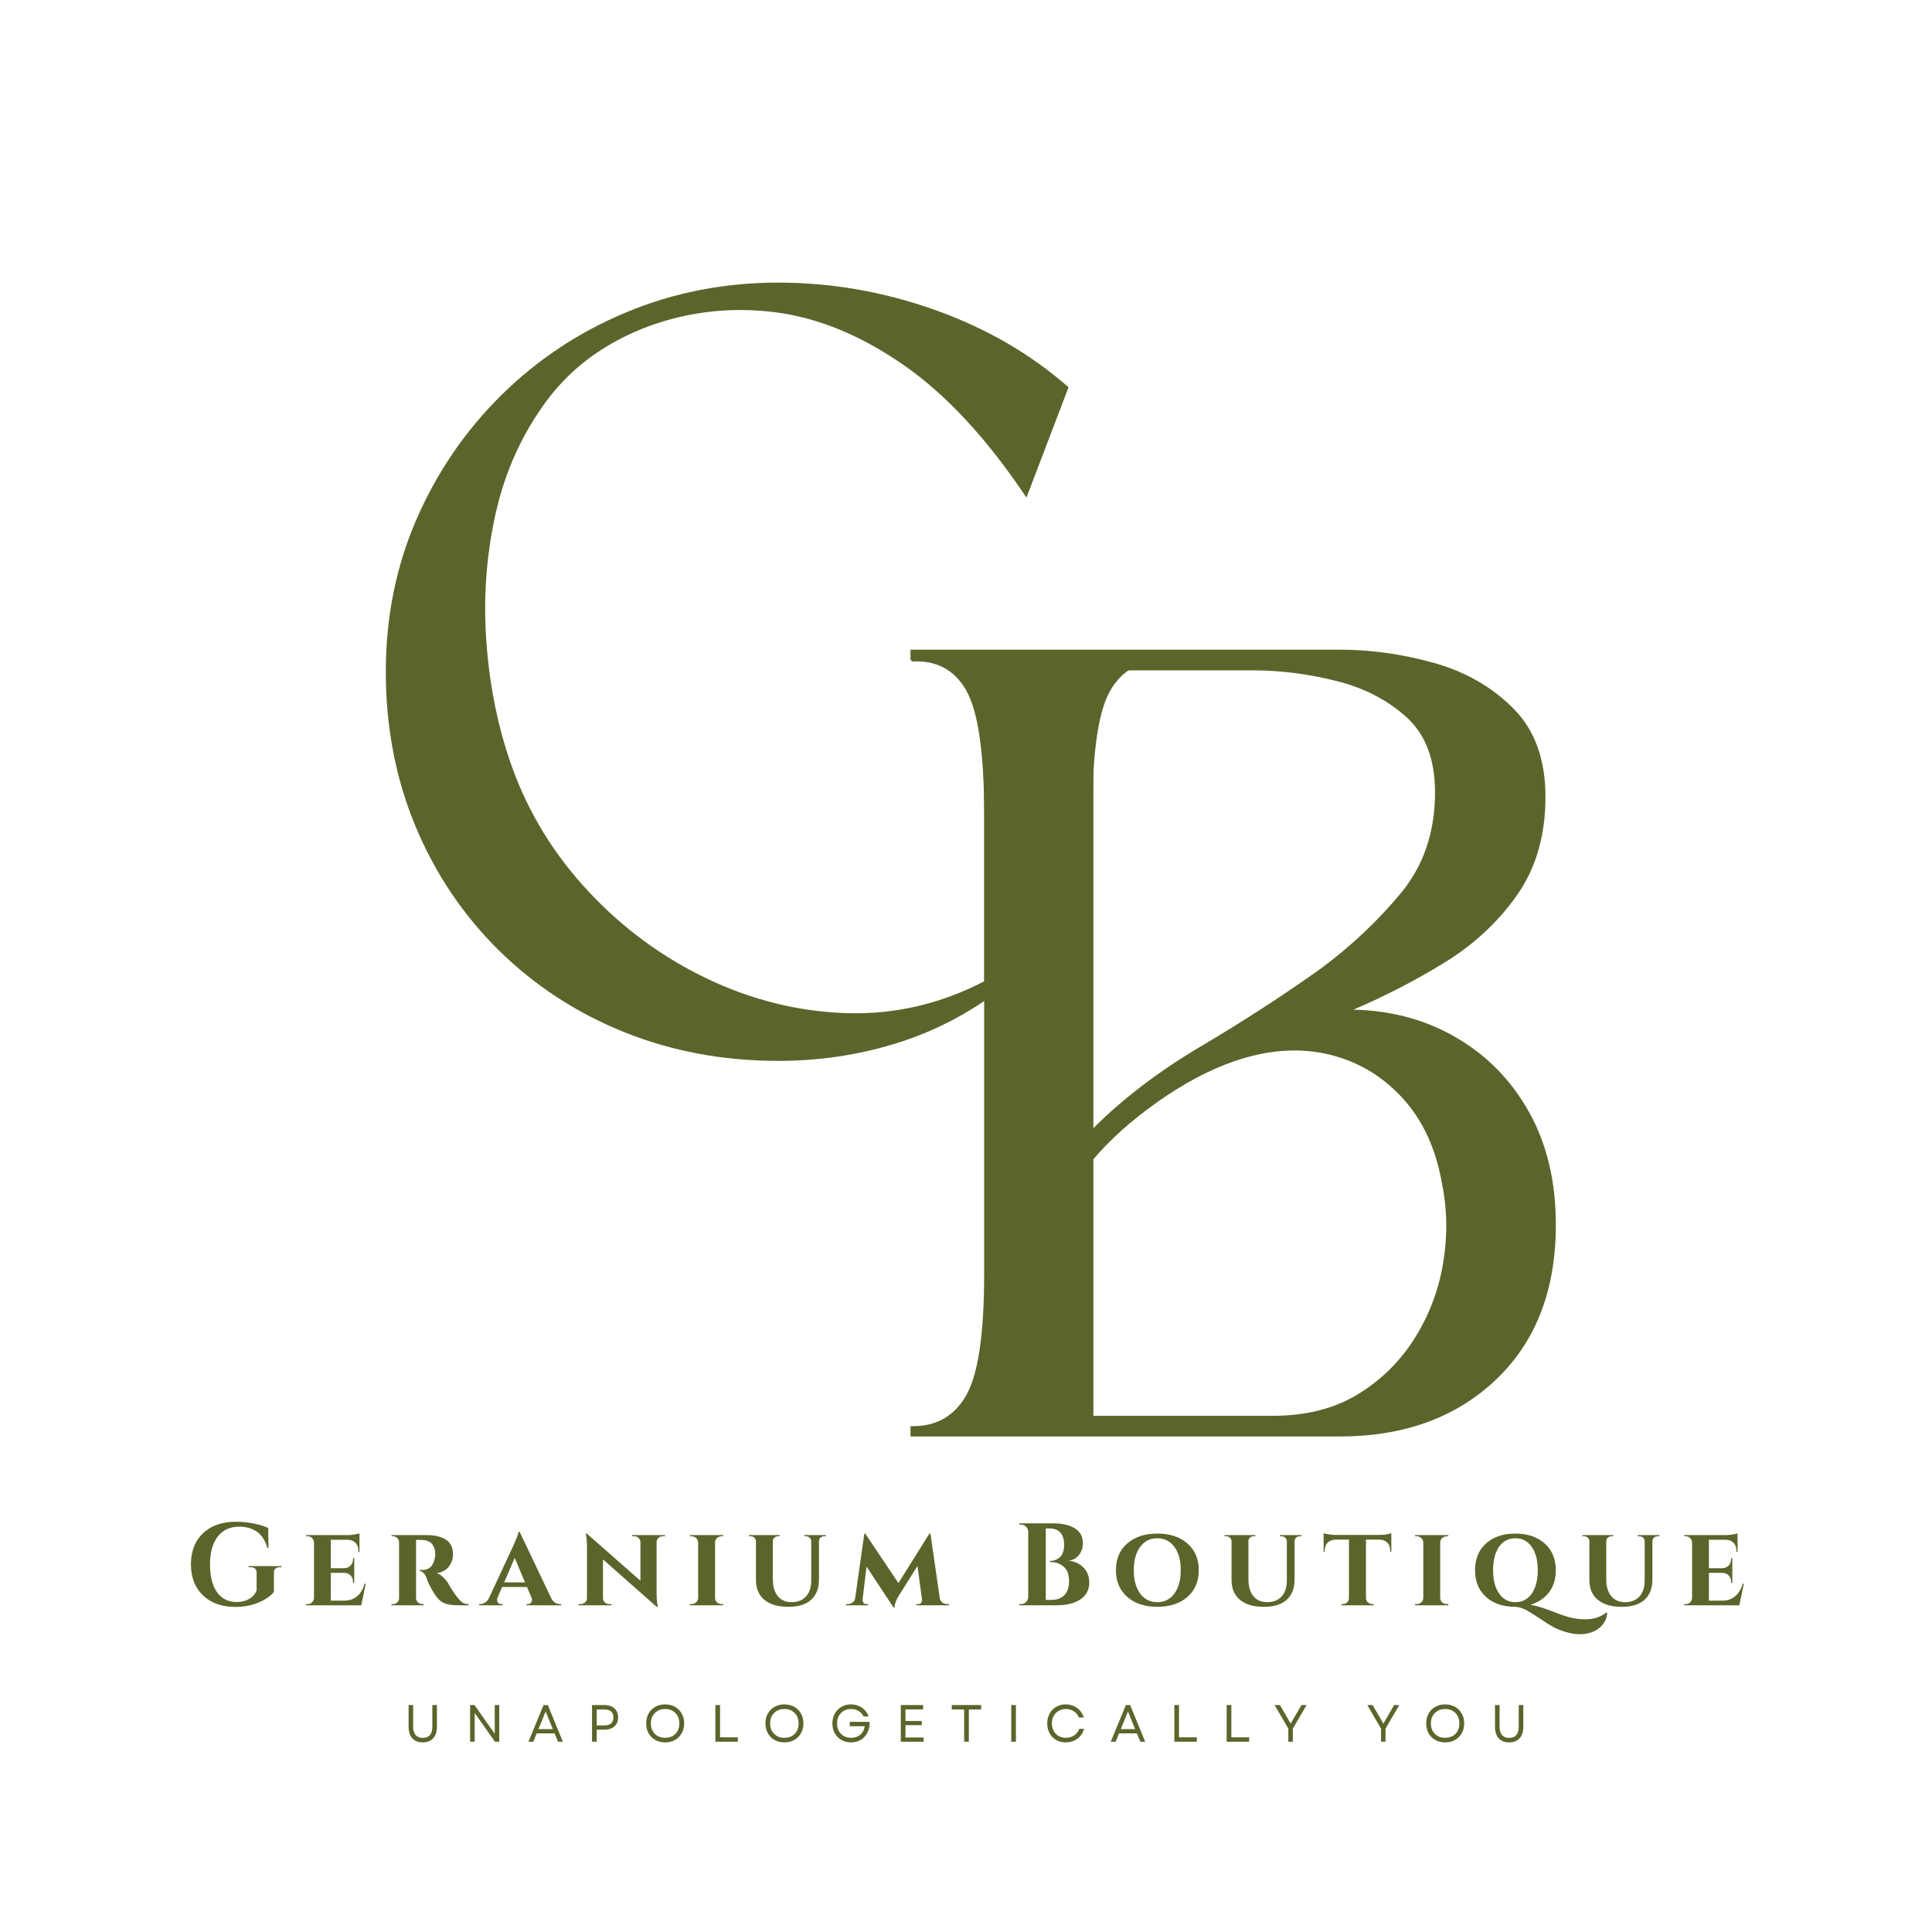 <svg version="1.0" preserveAspectRatio="xMidYMid meet" height="500" viewBox="0 0 375 375" zoomAndPan="magnify" width="500" xmlns:xlink="http://www.w3.org/1999/xlink" xmlns="http://www.w3.org/2000/svg"><defs><g></g><clipPath id="a8703d65f4"><path clip-rule="nonzero" d="M 0.398 15 L 126 15 L 126 168 L 0.398 168 Z M 0.398 15"></path></clipPath><clipPath id="131d137fa0"><rect height="224" y="0" width="165" x="0"></rect></clipPath><clipPath id="8bfd3c6bf1"><rect height="223" y="0" width="189" x="0"></rect></clipPath><clipPath id="a9d0e58c18"><rect height="17" y="0" width="224" x="0"></rect></clipPath><clipPath id="00d77b9e0a"><rect height="32" y="0" width="309" x="0"></rect></clipPath></defs><g transform="matrix(1, 0, 0, 1, 176, 111)"><g clip-path="url(#131d137fa0)"><g clip-path="url(#a8703d65f4)"><g fill-opacity="1" fill="#5d642b"><g transform="translate(0.725, 167.821)"><g><path d="M 0 0 L 0 -2.016 C 4.758 -1.859 8.332 -3.789 10.719 -7.812 C 13.102 -11.832 14.297 -19.723 14.297 -31.484 L 14.297 -121.016 C 14.297 -132.922 13.102 -140.922 10.719 -145.016 C 8.332 -149.109 4.758 -151.008 0 -150.719 L 0 -152.719 L 83.281 -152.719 C 89.383 -152.719 95.488 -151.863 101.594 -150.156 C 107.695 -148.445 112.832 -145.504 117 -141.328 C 121.164 -137.16 123.25 -131.43 123.25 -124.141 C 123.25 -116.703 121.426 -110.375 117.781 -105.156 C 114.133 -99.945 109.484 -95.594 103.828 -92.094 C 98.172 -88.602 92.219 -85.52 85.969 -82.844 C 93.406 -82.688 100.098 -80.859 106.047 -77.359 C 112.004 -73.867 116.695 -69.035 120.125 -62.859 C 123.551 -56.68 125.266 -49.422 125.266 -41.078 C 125.266 -28.43 121.395 -18.422 113.656 -11.047 C 105.914 -3.68 95.789 0 83.281 0 Z M 35.5 -53.812 L 35.5 -4.016 L 70.328 -4.016 C 76.734 -4.016 82.207 -5.391 86.75 -8.141 C 91.289 -10.898 94.973 -14.508 97.797 -18.969 C 100.629 -23.438 102.488 -28.312 103.375 -33.594 C 104.27 -38.883 104.195 -44.062 103.156 -49.125 C 101.969 -55.969 99.363 -61.547 95.344 -65.859 C 91.32 -70.18 86.484 -72.973 80.828 -74.234 C 75.172 -75.504 69.141 -75.023 62.734 -72.797 C 57.973 -71.148 53.062 -68.539 48 -64.969 C 42.938 -61.395 38.77 -57.676 35.5 -53.812 Z M 35.5 -148.703 L 35.5 -59.844 C 41.301 -65.645 48.297 -70.961 56.484 -75.797 C 64.672 -80.641 72.414 -85.664 79.719 -90.875 C 85.52 -95.188 90.648 -100.02 95.109 -105.375 C 99.578 -110.738 101.812 -117.289 101.812 -125.031 C 101.812 -131.438 99.953 -136.312 96.234 -139.656 C 92.516 -143.008 87.938 -145.352 82.5 -146.688 C 77.07 -148.031 71.75 -148.703 66.531 -148.703 Z M 35.5 -148.703"></path></g></g></g></g></g></g><g transform="matrix(1, 0, 0, 1, 72, 39)"><g clip-path="url(#8bfd3c6bf1)"><g fill-opacity="1" fill="#5d642b"><g transform="translate(2.888, 166.917)"><g><path d="M 132.516 -130.75 L 124.344 -109.328 C 116.688 -120.805 108.695 -129.414 100.375 -135.156 C 92.062 -140.906 83.742 -144.297 75.422 -145.328 C 67.098 -146.359 59.035 -145.473 51.234 -142.672 C 42.848 -139.578 36.223 -134.789 31.359 -128.312 C 26.504 -121.832 23.156 -114.469 21.312 -106.219 C 19.469 -97.977 18.879 -89.551 19.547 -80.938 C 20.211 -72.332 21.867 -64.348 24.516 -56.984 C 27.754 -48.004 32.723 -39.941 39.422 -32.797 C 46.117 -25.648 53.812 -20.016 62.5 -15.891 C 71.188 -11.773 80.164 -9.566 89.438 -9.266 C 98.719 -8.973 107.629 -11.035 116.172 -15.453 L 116.172 -48.375 C 116.172 -60.145 114.992 -68.02 112.641 -72 C 110.285 -75.977 106.75 -77.816 102.031 -77.516 L 102.031 -79.516 L 151.281 -79.516 L 151.281 -77.516 C 146.57 -77.816 143.039 -75.977 140.688 -72 C 138.332 -68.02 137.156 -60.145 137.156 -48.375 L 137.156 -6.625 L 135.172 -6.625 C 133.836 -11.781 131.66 -14.875 128.641 -15.906 C 125.629 -16.938 122.133 -15.977 118.156 -13.031 C 112.125 -8.613 105.535 -5.336 98.391 -3.203 C 91.254 -1.066 83.859 0 76.203 0 C 65.453 0 55.438 -1.875 46.156 -5.625 C 36.883 -9.383 28.785 -14.688 21.859 -21.531 C 14.941 -28.375 9.566 -36.395 5.734 -45.594 C 1.91 -54.801 0 -64.781 0 -75.531 C 0 -86.133 1.984 -96 5.953 -105.125 C 9.93 -114.258 15.414 -122.285 22.406 -129.203 C 29.406 -136.117 37.504 -141.488 46.703 -145.312 C 55.91 -149.145 65.742 -151.062 76.203 -151.062 C 86.504 -151.062 96.625 -149.297 106.562 -145.766 C 116.5 -142.234 125.148 -137.227 132.516 -130.75 Z M 132.516 -130.75"></path></g></g></g></g></g><g transform="matrix(1, 0, 0, 1, 78, 326)"><g clip-path="url(#a9d0e58c18)"><g fill-opacity="1" fill="#5d642b"><g transform="translate(0.354, 12.072)"><g><path d="M 3.703 0.125 C 2.836 0.125 2.16 -0.141 1.672 -0.672 C 1.191 -1.211 0.953 -1.957 0.953 -2.906 L 0.953 -7.125 L 1.844 -7.125 L 1.844 -2.953 C 1.844 -2.234 2 -1.688 2.312 -1.312 C 2.633 -0.938 3.098 -0.75 3.703 -0.75 C 4.941 -0.75 5.562 -1.484 5.562 -2.953 L 5.562 -7.125 L 6.453 -7.125 L 6.453 -2.906 C 6.453 -1.957 6.207 -1.211 5.719 -0.672 C 5.238 -0.141 4.566 0.125 3.703 0.125 Z M 3.703 0.125"></path></g></g></g><g fill-opacity="1" fill="#5d642b"><g transform="translate(12.217, 12.072)"><g><path d="M 1.031 0 L 1.031 -7.125 L 1.875 -7.125 L 5.812 -1.547 L 5.812 -7.125 L 6.688 -7.125 L 6.688 0 L 5.859 0 L 1.922 -5.578 L 1.922 0 Z M 1.031 0"></path></g></g></g><g fill-opacity="1" fill="#5d642b"><g transform="translate(24.396, 12.072)"><g><path d="M 0.172 0 L 3.109 -7.125 L 3.938 -7.125 L 6.859 0 L 5.922 0 L 5.25 -1.625 L 1.781 -1.625 L 1.125 0 Z M 2.125 -2.453 L 4.906 -2.453 L 3.516 -5.875 Z M 2.125 -2.453"></path></g></g></g><g fill-opacity="1" fill="#5d642b"><g transform="translate(35.884, 12.072)"><g><path d="M 1.031 0 L 1.031 -7.125 L 3.453 -7.125 C 3.984 -7.125 4.445 -7.023 4.844 -6.828 C 5.238 -6.629 5.547 -6.352 5.766 -6 C 5.984 -5.645 6.094 -5.223 6.094 -4.734 C 6.094 -4.242 5.984 -3.816 5.766 -3.453 C 5.547 -3.098 5.238 -2.82 4.844 -2.625 C 4.445 -2.438 3.984 -2.344 3.453 -2.344 L 1.938 -2.344 L 1.938 0 Z M 1.938 -3.172 L 3.422 -3.172 C 4.586 -3.172 5.172 -3.688 5.172 -4.719 C 5.172 -5.75 4.586 -6.266 3.422 -6.266 L 1.938 -6.266 Z M 1.938 -3.172"></path></g></g></g><g fill-opacity="1" fill="#5d642b"><g transform="translate(46.832, 12.072)"><g><path d="M 4.266 0.125 C 3.547 0.125 2.91 -0.031 2.359 -0.344 C 1.805 -0.656 1.375 -1.086 1.062 -1.641 C 0.75 -2.203 0.594 -2.844 0.594 -3.562 C 0.594 -4.289 0.75 -4.93 1.062 -5.484 C 1.375 -6.035 1.805 -6.469 2.359 -6.781 C 2.91 -7.094 3.547 -7.25 4.266 -7.25 C 4.992 -7.25 5.633 -7.094 6.188 -6.781 C 6.738 -6.469 7.172 -6.035 7.484 -5.484 C 7.805 -4.93 7.969 -4.289 7.969 -3.562 C 7.969 -2.844 7.805 -2.203 7.484 -1.641 C 7.172 -1.086 6.738 -0.656 6.188 -0.344 C 5.633 -0.031 4.992 0.125 4.266 0.125 Z M 1.5 -3.562 C 1.5 -3.008 1.613 -2.52 1.844 -2.094 C 2.082 -1.676 2.41 -1.348 2.828 -1.109 C 3.242 -0.879 3.723 -0.766 4.266 -0.766 C 4.816 -0.766 5.301 -0.879 5.719 -1.109 C 6.133 -1.348 6.457 -1.676 6.688 -2.094 C 6.914 -2.52 7.031 -3.008 7.031 -3.562 C 7.031 -4.113 6.914 -4.598 6.688 -5.016 C 6.457 -5.43 6.133 -5.758 5.719 -6 C 5.301 -6.238 4.816 -6.359 4.266 -6.359 C 3.723 -6.359 3.242 -6.238 2.828 -6 C 2.41 -5.758 2.082 -5.43 1.844 -5.016 C 1.613 -4.598 1.5 -4.113 1.5 -3.562 Z M 1.5 -3.562"></path></g></g></g><g fill-opacity="1" fill="#5d642b"><g transform="translate(59.824, 12.072)"><g><path d="M 1.031 0 L 1.031 -7.125 L 1.938 -7.125 L 1.938 -0.859 L 5.391 -0.859 L 5.391 0 Z M 1.031 0"></path></g></g></g><g fill-opacity="1" fill="#5d642b"><g transform="translate(69.98, 12.072)"><g><path d="M 4.266 0.125 C 3.547 0.125 2.91 -0.031 2.359 -0.344 C 1.805 -0.656 1.375 -1.086 1.062 -1.641 C 0.75 -2.203 0.594 -2.844 0.594 -3.562 C 0.594 -4.289 0.75 -4.93 1.062 -5.484 C 1.375 -6.035 1.805 -6.469 2.359 -6.781 C 2.91 -7.094 3.547 -7.25 4.266 -7.25 C 4.992 -7.25 5.633 -7.094 6.188 -6.781 C 6.738 -6.469 7.172 -6.035 7.484 -5.484 C 7.805 -4.93 7.969 -4.289 7.969 -3.562 C 7.969 -2.844 7.805 -2.203 7.484 -1.641 C 7.172 -1.086 6.738 -0.656 6.188 -0.344 C 5.633 -0.031 4.992 0.125 4.266 0.125 Z M 1.5 -3.562 C 1.5 -3.008 1.613 -2.52 1.844 -2.094 C 2.082 -1.676 2.41 -1.348 2.828 -1.109 C 3.242 -0.879 3.723 -0.766 4.266 -0.766 C 4.816 -0.766 5.301 -0.879 5.719 -1.109 C 6.133 -1.348 6.457 -1.676 6.688 -2.094 C 6.914 -2.52 7.031 -3.008 7.031 -3.562 C 7.031 -4.113 6.914 -4.598 6.688 -5.016 C 6.457 -5.43 6.133 -5.758 5.719 -6 C 5.301 -6.238 4.816 -6.359 4.266 -6.359 C 3.723 -6.359 3.242 -6.238 2.828 -6 C 2.41 -5.758 2.082 -5.43 1.844 -5.016 C 1.613 -4.598 1.5 -4.113 1.5 -3.562 Z M 1.5 -3.562"></path></g></g></g><g fill-opacity="1" fill="#5d642b"><g transform="translate(82.972, 12.072)"><g><path d="M 4.219 0.125 C 3.688 0.125 3.203 0.035 2.766 -0.141 C 2.328 -0.328 1.941 -0.582 1.609 -0.906 C 1.285 -1.238 1.035 -1.629 0.859 -2.078 C 0.68 -2.523 0.594 -3.02 0.594 -3.562 C 0.594 -4.094 0.68 -4.582 0.859 -5.031 C 1.035 -5.477 1.285 -5.867 1.609 -6.203 C 1.93 -6.535 2.312 -6.789 2.75 -6.969 C 3.188 -7.156 3.664 -7.25 4.188 -7.25 C 4.727 -7.25 5.227 -7.148 5.688 -6.953 C 6.156 -6.754 6.555 -6.477 6.891 -6.125 C 7.223 -5.781 7.469 -5.375 7.625 -4.906 L 6.641 -4.906 C 6.422 -5.363 6.098 -5.719 5.672 -5.969 C 5.254 -6.227 4.77 -6.359 4.219 -6.359 C 3.688 -6.359 3.219 -6.238 2.812 -6 C 2.406 -5.758 2.082 -5.43 1.844 -5.016 C 1.613 -4.598 1.5 -4.113 1.5 -3.562 C 1.5 -3.008 1.613 -2.52 1.844 -2.094 C 2.082 -1.676 2.406 -1.348 2.812 -1.109 C 3.227 -0.879 3.703 -0.766 4.234 -0.766 C 4.711 -0.766 5.141 -0.859 5.516 -1.047 C 5.891 -1.234 6.191 -1.492 6.422 -1.828 C 6.66 -2.172 6.805 -2.566 6.859 -3.016 L 3.969 -3.016 L 3.969 -3.859 L 7.828 -3.859 C 7.848 -3.086 7.707 -2.398 7.406 -1.797 C 7.102 -1.191 6.676 -0.719 6.125 -0.375 C 5.582 -0.039 4.945 0.125 4.219 0.125 Z M 4.219 0.125"></path></g></g></g><g fill-opacity="1" fill="#5d642b"><g transform="translate(95.812, 12.072)"><g><path d="M 1.031 0 L 1.031 -7.125 L 5.359 -7.125 L 5.359 -6.281 L 1.938 -6.281 L 1.938 -4.031 L 5.109 -4.031 L 5.109 -3.219 L 1.938 -3.219 L 1.938 -0.828 L 5.469 -0.828 L 5.469 0 Z M 1.031 0"></path></g></g></g><g fill-opacity="1" fill="#5d642b"><g transform="translate(106.394, 12.072)"><g><path d="M 2.75 0 L 2.75 -6.266 L 0.344 -6.266 L 0.344 -7.125 L 6.047 -7.125 L 6.047 -6.266 L 3.656 -6.266 L 3.656 0 Z M 2.75 0"></path></g></g></g><g fill-opacity="1" fill="#5d642b"><g transform="translate(117.251, 12.072)"><g><path d="M 1.031 0 L 1.031 -7.125 L 1.938 -7.125 L 1.938 0 Z M 1.031 0"></path></g></g></g><g fill-opacity="1" fill="#5d642b"><g transform="translate(124.673, 12.072)"><g><path d="M 4.188 0.125 C 3.664 0.125 3.18 0.035 2.734 -0.141 C 2.297 -0.328 1.914 -0.582 1.594 -0.906 C 1.281 -1.238 1.035 -1.629 0.859 -2.078 C 0.68 -2.523 0.594 -3.02 0.594 -3.562 C 0.594 -4.094 0.68 -4.582 0.859 -5.031 C 1.035 -5.488 1.281 -5.879 1.594 -6.203 C 1.914 -6.535 2.297 -6.789 2.734 -6.969 C 3.18 -7.156 3.664 -7.25 4.188 -7.25 C 4.75 -7.25 5.266 -7.145 5.734 -6.938 C 6.211 -6.727 6.617 -6.43 6.953 -6.047 C 7.285 -5.672 7.531 -5.223 7.688 -4.703 L 6.734 -4.703 C 6.547 -5.211 6.227 -5.613 5.781 -5.906 C 5.332 -6.207 4.812 -6.359 4.219 -6.359 C 3.688 -6.359 3.219 -6.238 2.812 -6 C 2.406 -5.758 2.082 -5.43 1.844 -5.016 C 1.613 -4.598 1.5 -4.113 1.5 -3.562 C 1.5 -3.008 1.613 -2.52 1.844 -2.094 C 2.082 -1.676 2.406 -1.348 2.812 -1.109 C 3.219 -0.879 3.688 -0.766 4.219 -0.766 C 4.82 -0.766 5.359 -0.922 5.828 -1.234 C 6.297 -1.547 6.625 -1.969 6.812 -2.5 L 7.75 -2.5 C 7.602 -1.969 7.359 -1.504 7.016 -1.109 C 6.68 -0.723 6.27 -0.422 5.781 -0.203 C 5.301 0.016 4.77 0.125 4.188 0.125 Z M 4.188 0.125"></path></g></g></g><g fill-opacity="1" fill="#5d642b"><g transform="translate(137.421, 12.072)"><g><path d="M 0.172 0 L 3.109 -7.125 L 3.938 -7.125 L 6.859 0 L 5.922 0 L 5.25 -1.625 L 1.781 -1.625 L 1.125 0 Z M 2.125 -2.453 L 4.906 -2.453 L 3.516 -5.875 Z M 2.125 -2.453"></path></g></g></g><g fill-opacity="1" fill="#5d642b"><g transform="translate(148.908, 12.072)"><g><path d="M 1.031 0 L 1.031 -7.125 L 1.938 -7.125 L 1.938 -0.859 L 5.391 -0.859 L 5.391 0 Z M 1.031 0"></path></g></g></g><g fill-opacity="1" fill="#5d642b"><g transform="translate(159.064, 12.072)"><g><path d="M 1.031 0 L 1.031 -7.125 L 1.938 -7.125 L 1.938 -0.859 L 5.391 -0.859 L 5.391 0 Z M 1.031 0"></path></g></g></g><g fill-opacity="1" fill="#5d642b"><g transform="translate(169.22, 12.072)"><g><path d="M 2.844 0 L 2.844 -2.562 L 0.172 -7.125 L 1.203 -7.125 L 2.375 -5.125 L 3.297 -3.516 L 5.391 -7.125 L 6.391 -7.125 L 3.719 -2.562 L 3.719 0 Z M 2.844 0"></path></g></g></g><g fill-opacity="1" fill="#5d642b"><g transform="translate(180.239, 12.072)"><g></g></g></g><g fill-opacity="1" fill="#5d642b"><g transform="translate(187.213, 12.072)"><g><path d="M 2.844 0 L 2.844 -2.562 L 0.172 -7.125 L 1.203 -7.125 L 2.375 -5.125 L 3.297 -3.516 L 5.391 -7.125 L 6.391 -7.125 L 3.719 -2.562 L 3.719 0 Z M 2.844 0"></path></g></g></g><g fill-opacity="1" fill="#5d642b"><g transform="translate(198.233, 12.072)"><g><path d="M 4.266 0.125 C 3.547 0.125 2.91 -0.031 2.359 -0.344 C 1.805 -0.656 1.375 -1.086 1.062 -1.641 C 0.75 -2.203 0.594 -2.844 0.594 -3.562 C 0.594 -4.289 0.75 -4.93 1.062 -5.484 C 1.375 -6.035 1.805 -6.469 2.359 -6.781 C 2.91 -7.094 3.547 -7.25 4.266 -7.25 C 4.992 -7.25 5.633 -7.094 6.188 -6.781 C 6.738 -6.469 7.172 -6.035 7.484 -5.484 C 7.805 -4.93 7.969 -4.289 7.969 -3.562 C 7.969 -2.844 7.805 -2.203 7.484 -1.641 C 7.172 -1.086 6.738 -0.656 6.188 -0.344 C 5.633 -0.031 4.992 0.125 4.266 0.125 Z M 1.5 -3.562 C 1.5 -3.008 1.613 -2.52 1.844 -2.094 C 2.082 -1.676 2.41 -1.348 2.828 -1.109 C 3.242 -0.879 3.723 -0.766 4.266 -0.766 C 4.816 -0.766 5.301 -0.879 5.719 -1.109 C 6.133 -1.348 6.457 -1.676 6.688 -2.094 C 6.914 -2.52 7.031 -3.008 7.031 -3.562 C 7.031 -4.113 6.914 -4.598 6.688 -5.016 C 6.457 -5.43 6.133 -5.758 5.719 -6 C 5.301 -6.238 4.816 -6.359 4.266 -6.359 C 3.723 -6.359 3.242 -6.238 2.828 -6 C 2.41 -5.758 2.082 -5.43 1.844 -5.016 C 1.613 -4.598 1.5 -4.113 1.5 -3.562 Z M 1.5 -3.562"></path></g></g></g><g fill-opacity="1" fill="#5d642b"><g transform="translate(211.225, 12.072)"><g><path d="M 3.703 0.125 C 2.836 0.125 2.16 -0.141 1.672 -0.672 C 1.191 -1.211 0.953 -1.957 0.953 -2.906 L 0.953 -7.125 L 1.844 -7.125 L 1.844 -2.953 C 1.844 -2.234 2 -1.688 2.312 -1.312 C 2.633 -0.938 3.098 -0.75 3.703 -0.75 C 4.941 -0.75 5.562 -1.484 5.562 -2.953 L 5.562 -7.125 L 6.453 -7.125 L 6.453 -2.906 C 6.453 -1.957 6.207 -1.211 5.719 -0.672 C 5.238 -0.141 4.566 0.125 3.703 0.125 Z M 3.703 0.125"></path></g></g></g></g></g><g transform="matrix(1, 0, 0, 1, 35, 289)"><g clip-path="url(#00d77b9e0a)"><g fill-opacity="1" fill="#5d642b"><g transform="translate(1.043, 22.589)"><g><path d="M 9.609 0.312 C 7.016 0.312 4.93 -0.43 3.359 -1.922 C 1.797 -3.41 1.016 -5.422 1.016 -7.953 C 1.016 -10.492 1.797 -12.504 3.359 -13.984 C 4.93 -15.473 7.062 -16.219 9.75 -16.219 C 10.957 -16.219 12.129 -16.098 13.266 -15.859 C 14.398 -15.629 15.316 -15.344 16.016 -15 L 16.062 -11.094 L 15.859 -11.094 C 15.461 -12.562 14.785 -13.625 13.828 -14.281 C 12.879 -14.938 11.742 -15.266 10.422 -15.266 C 8.586 -15.266 7.176 -14.609 6.188 -13.297 C 5.207 -11.992 4.719 -10.203 4.719 -7.922 C 4.719 -5.641 5.164 -3.852 6.062 -2.562 C 6.969 -1.281 8.25 -0.641 9.906 -0.641 C 11.102 -0.641 12.102 -0.977 12.906 -1.656 C 13.301 -2.008 13.586 -2.422 13.766 -2.891 L 13.766 -6.359 C 13.766 -6.691 13.66 -6.945 13.453 -7.125 C 13.254 -7.301 12.969 -7.391 12.594 -7.391 L 12.219 -7.391 L 12.219 -7.609 L 18.609 -7.609 L 18.609 -7.391 L 18.266 -7.391 C 17.898 -7.391 17.617 -7.301 17.422 -7.125 C 17.223 -6.945 17.125 -6.691 17.125 -6.359 L 17.125 -2.609 C 16.539 -1.836 15.566 -1.156 14.203 -0.562 C 12.836 0.02 11.305 0.312 9.609 0.312 Z M 9.609 0.312"></path></g></g></g><g fill-opacity="1" fill="#5d642b"><g transform="translate(23.649, 22.589)"><g><path d="M 11.469 0 L 0.766 0 L 0.766 -0.234 L 1.047 -0.234 C 1.391 -0.234 1.676 -0.344 1.906 -0.562 C 2.145 -0.789 2.273 -1.07 2.297 -1.406 L 2.297 -12.219 C 2.273 -12.551 2.145 -12.832 1.906 -13.062 C 1.676 -13.289 1.391 -13.406 1.047 -13.406 L 0.766 -13.406 L 0.766 -13.625 L 8.766 -13.625 C 9.172 -13.625 9.617 -13.66 10.109 -13.734 C 10.598 -13.816 10.938 -13.895 11.125 -13.969 L 11.125 -10.359 L 10.906 -10.359 L 10.906 -10.562 C 10.906 -11.227 10.723 -11.75 10.359 -12.125 C 9.992 -12.508 9.488 -12.707 8.844 -12.719 L 5.562 -12.719 L 5.562 -7.203 L 8.156 -7.203 C 8.664 -7.211 9.078 -7.383 9.391 -7.719 C 9.711 -8.051 9.875 -8.477 9.875 -9 L 9.875 -9.156 L 10.109 -9.156 L 10.109 -4.344 L 9.875 -4.344 L 9.875 -4.5 C 9.875 -5.207 9.613 -5.723 9.094 -6.047 C 8.812 -6.211 8.504 -6.297 8.172 -6.297 L 5.562 -6.297 L 5.562 -0.906 L 8.297 -0.906 C 9.234 -0.926 10.031 -1.219 10.688 -1.781 C 11.344 -2.352 11.82 -3.156 12.125 -4.188 L 12.344 -4.188 Z M 11.469 0"></path></g></g></g><g fill-opacity="1" fill="#5d642b"><g transform="translate(40.053, 22.589)"><g><path d="M 6.422 -12.703 L 5.703 -12.703 L 5.703 -1.438 C 5.703 -1.07 5.828 -0.781 6.078 -0.562 C 6.328 -0.344 6.609 -0.234 6.922 -0.234 L 7.172 -0.234 L 7.172 0 L 0.938 0 L 0.938 -0.234 L 1.203 -0.234 C 1.535 -0.234 1.816 -0.344 2.047 -0.562 C 2.285 -0.789 2.406 -1.07 2.406 -1.406 L 2.406 -12.219 C 2.406 -12.551 2.285 -12.832 2.047 -13.062 C 1.816 -13.289 1.547 -13.406 1.234 -13.406 L 0.938 -13.406 L 0.938 -13.625 L 7.906 -13.625 C 9.27 -13.625 10.414 -13.363 11.344 -12.844 C 12.363 -12.25 12.875 -11.27 12.875 -9.906 C 12.875 -9.031 12.609 -8.238 12.078 -7.531 C 11.555 -6.82 10.77 -6.395 9.719 -6.25 C 10.133 -6.113 10.539 -5.852 10.938 -5.469 C 11.344 -5.094 11.664 -4.707 11.906 -4.312 C 12.383 -3.445 12.891 -2.656 13.422 -1.938 C 13.953 -1.219 14.379 -0.754 14.703 -0.547 C 15.035 -0.336 15.438 -0.234 15.906 -0.234 L 15.906 0 L 14 0 C 12.738 0 11.77 -0.148 11.094 -0.453 C 10.426 -0.754 9.828 -1.332 9.297 -2.188 C 8.473 -3.488 7.961 -4.516 7.766 -5.266 C 7.586 -5.723 7.375 -6.066 7.125 -6.297 C 6.875 -6.523 6.633 -6.648 6.406 -6.672 L 6.406 -6.859 L 6.969 -6.859 C 8.258 -6.879 9.051 -7.641 9.344 -9.141 C 9.395 -9.359 9.422 -9.551 9.422 -9.719 C 9.422 -9.883 9.41 -10.113 9.391 -10.406 C 9.379 -10.707 9.285 -11.039 9.109 -11.406 C 8.941 -11.781 8.723 -12.051 8.453 -12.219 C 7.984 -12.508 7.5 -12.66 7 -12.672 C 6.832 -12.691 6.641 -12.703 6.422 -12.703 Z M 6.422 -12.703"></path></g></g></g><g fill-opacity="1" fill="#5d642b"><g transform="translate(58.593, 22.589)"><g><path d="M 15.125 -0.234 L 15.312 -0.234 L 15.312 0 L 8.625 0 L 8.625 -0.234 L 8.812 -0.234 C 9.113 -0.234 9.332 -0.32 9.469 -0.5 C 9.602 -0.676 9.672 -0.844 9.672 -1 C 9.672 -1.156 9.641 -1.316 9.578 -1.484 L 8.688 -3.562 L 3.875 -3.562 L 2.969 -1.453 C 2.906 -1.305 2.875 -1.148 2.875 -0.984 C 2.875 -0.828 2.945 -0.66 3.094 -0.484 C 3.238 -0.316 3.461 -0.234 3.766 -0.234 L 3.953 -0.234 L 3.953 0 L -0.594 0 L -0.594 -0.234 L -0.422 -0.234 C -0.098 -0.234 0.219 -0.328 0.531 -0.516 C 0.852 -0.711 1.113 -1.008 1.312 -1.406 L 6.016 -11.5 C 6.68 -13 7.031 -13.922 7.062 -14.266 L 7.266 -14.266 L 13.344 -1.5 C 13.539 -1.062 13.801 -0.738 14.125 -0.531 C 14.457 -0.332 14.789 -0.234 15.125 -0.234 Z M 4.266 -4.453 L 8.312 -4.453 L 6.312 -9.203 Z M 4.266 -4.453"></path></g></g></g><g fill-opacity="1" fill="#5d642b"><g transform="translate(76.837, 22.589)"><g><path d="M 10.859 -13.625 L 17.25 -13.625 L 17.25 -13.406 L 16.859 -13.406 C 16.504 -13.406 16.207 -13.297 15.969 -13.078 C 15.738 -12.867 15.617 -12.598 15.609 -12.266 L 15.609 -2.344 C 15.609 -1.406 15.672 -0.629 15.797 -0.016 L 15.828 0.297 L 15.625 0.297 L 5.203 -8.906 L 5.203 -1.391 C 5.211 -1.055 5.332 -0.781 5.562 -0.562 C 5.801 -0.344 6.098 -0.234 6.453 -0.234 L 6.844 -0.234 L 6.844 0 L 0.484 0 L 0.484 -0.234 L 0.844 -0.234 C 1.188 -0.234 1.477 -0.344 1.719 -0.562 C 1.969 -0.781 2.094 -1.055 2.094 -1.391 L 2.094 -11.375 C 2.094 -12.289 2.031 -13.039 1.906 -13.625 L 1.859 -13.953 L 2.062 -13.922 L 12.469 -4.766 L 12.469 -12.25 C 12.469 -12.582 12.348 -12.859 12.109 -13.078 C 11.879 -13.297 11.594 -13.406 11.25 -13.406 L 10.859 -13.406 Z M 10.859 -13.625"></path></g></g></g><g fill-opacity="1" fill="#5d642b"><g transform="translate(98.149, 22.589)"><g><path d="M 0.766 -0.234 L 1.047 -0.234 C 1.41 -0.234 1.719 -0.348 1.969 -0.578 C 2.227 -0.816 2.359 -1.102 2.359 -1.438 L 2.359 -12.203 C 2.359 -12.535 2.227 -12.816 1.969 -13.047 C 1.719 -13.285 1.41 -13.406 1.047 -13.406 L 0.766 -13.406 L 0.766 -13.625 L 7.219 -13.625 L 7.219 -13.406 L 6.953 -13.406 C 6.598 -13.406 6.289 -13.289 6.031 -13.062 C 5.781 -12.832 5.648 -12.551 5.641 -12.219 L 5.641 -1.438 C 5.648 -1.082 5.781 -0.789 6.031 -0.562 C 6.289 -0.344 6.598 -0.234 6.953 -0.234 L 7.219 -0.234 L 7.219 0 L 0.766 0 Z M 0.766 -0.234"></path></g></g></g><g fill-opacity="1" fill="#5d642b"><g transform="translate(109.759, 22.589)"><g><path d="M 15.562 -13.406 L 15.25 -13.406 C 14.957 -13.406 14.711 -13.316 14.516 -13.141 C 14.316 -12.961 14.211 -12.738 14.203 -12.469 L 14.203 -4.953 C 14.203 -3.316 13.703 -2.031 12.703 -1.094 C 11.703 -0.164 10.211 0.297 8.234 0.297 C 6.254 0.297 4.711 -0.156 3.609 -1.062 C 2.516 -1.977 1.969 -3.258 1.969 -4.906 L 1.969 -12.453 C 1.969 -12.723 1.863 -12.945 1.656 -13.125 C 1.457 -13.312 1.219 -13.406 0.938 -13.406 L 0.609 -13.406 L 0.609 -13.625 L 6.594 -13.625 L 6.594 -13.406 L 6.266 -13.406 C 5.984 -13.406 5.742 -13.312 5.547 -13.125 C 5.348 -12.945 5.25 -12.723 5.25 -12.453 L 5.25 -5.062 C 5.25 -3.664 5.566 -2.57 6.203 -1.781 C 6.848 -1 7.754 -0.609 8.922 -0.609 C 10.086 -0.609 11.008 -0.977 11.688 -1.719 C 12.363 -2.469 12.703 -3.5 12.703 -4.812 L 12.703 -12.453 C 12.68 -12.734 12.57 -12.961 12.375 -13.141 C 12.188 -13.316 11.945 -13.406 11.656 -13.406 L 11.359 -13.406 L 11.359 -13.625 L 15.562 -13.625 Z M 15.562 -13.406"></path></g></g></g><g fill-opacity="1" fill="#5d642b"><g transform="translate(129.366, 22.589)"><g><path d="M 19.516 -0.234 L 19.828 -0.234 L 19.828 0 L 13.516 0 L 13.516 -0.234 L 13.828 -0.234 C 14.117 -0.234 14.328 -0.328 14.453 -0.516 C 14.578 -0.711 14.625 -0.922 14.594 -1.141 L 13.719 -7.641 L 10.109 -1.891 C 9.555 -1.023 9.281 -0.25 9.281 0.438 L 9.078 0.438 L 3.828 -7.516 L 3.062 -1.141 C 3.031 -0.922 3.082 -0.711 3.219 -0.516 C 3.352 -0.328 3.555 -0.234 3.828 -0.234 L 4.156 -0.234 L 4.156 0 L -0.172 0 L -0.172 -0.234 L 0.156 -0.234 C 0.531 -0.234 0.859 -0.344 1.141 -0.562 C 1.422 -0.781 1.582 -1.078 1.625 -1.453 L 3.406 -13.922 L 3.578 -13.922 L 10.016 -4.312 L 16.031 -13.922 L 16.234 -13.922 L 18.047 -1.344 C 18.129 -0.988 18.305 -0.711 18.578 -0.516 C 18.848 -0.328 19.16 -0.234 19.516 -0.234 Z M 19.516 -0.234"></path></g></g></g><g fill-opacity="1" fill="#5d642b"><g transform="translate(152.586, 22.589)"><g></g></g></g><g fill-opacity="1" fill="#5d642b"><g transform="translate(161.879, 22.589)"><g><path d="M 8.141 0 L 0.953 0 L 0.953 -0.234 L 1.25 -0.234 C 1.789 -0.234 2.207 -0.469 2.5 -0.938 C 2.625 -1.145 2.691 -1.379 2.703 -1.641 L 2.703 -14.266 C 2.691 -14.66 2.547 -14.992 2.266 -15.266 C 1.984 -15.535 1.645 -15.672 1.25 -15.672 L 0.953 -15.672 L 0.953 -15.906 L 7.547 -15.906 C 9.297 -15.906 10.691 -15.586 11.734 -14.953 C 12.773 -14.316 13.301 -13.336 13.312 -12.016 C 13.301 -11.348 13.156 -10.766 12.875 -10.266 C 12.375 -9.328 11.586 -8.789 10.516 -8.656 C 11.68 -8.551 12.645 -8.113 13.406 -7.344 C 14.164 -6.582 14.547 -5.613 14.547 -4.438 C 14.547 -3.008 13.973 -1.91 12.828 -1.141 C 11.68 -0.379 10.117 0 8.141 0 Z M 9.672 -11.719 C 9.66 -13.852 8.691 -14.922 6.766 -14.922 L 6.109 -14.922 L 6.109 -1.047 L 7.156 -1.047 C 7.164 -1.047 7.18 -1.047 7.203 -1.047 C 8.242 -1.047 9.07 -1.348 9.688 -1.953 C 10.312 -2.555 10.625 -3.477 10.625 -4.719 C 10.625 -5.969 10.273 -6.895 9.578 -7.5 C 8.891 -8.102 7.992 -8.406 6.891 -8.406 L 6.891 -8.609 C 7.672 -8.609 8.328 -8.859 8.859 -9.359 C 9.391 -9.867 9.66 -10.656 9.672 -11.719 Z M 9.672 -11.719"></path></g></g></g><g fill-opacity="1" fill="#5d642b"><g transform="translate(180.805, 22.589)"><g><path d="M 0.797 -6.812 C 0.797 -9 1.523 -10.727 2.984 -12 C 4.453 -13.281 6.398 -13.922 8.828 -13.922 C 11.254 -13.922 13.203 -13.281 14.672 -12 C 16.141 -10.727 16.875 -9 16.875 -6.812 C 16.875 -4.633 16.141 -2.906 14.672 -1.625 C 13.203 -0.344 11.254 0.297 8.828 0.297 C 6.41 0.297 4.469 -0.344 3 -1.625 C 1.531 -2.906 0.797 -4.633 0.797 -6.812 Z M 4.266 -6.812 C 4.266 -4.906 4.676 -3.395 5.5 -2.281 C 6.332 -1.164 7.441 -0.609 8.828 -0.609 C 10.211 -0.609 11.316 -1.164 12.141 -2.281 C 12.961 -3.395 13.375 -4.906 13.375 -6.812 C 13.375 -8.719 12.961 -10.227 12.141 -11.344 C 11.316 -12.457 10.211 -13.016 8.828 -13.016 C 7.441 -13.016 6.332 -12.457 5.5 -11.344 C 4.676 -10.227 4.266 -8.719 4.266 -6.812 Z M 4.266 -6.812"></path></g></g></g><g fill-opacity="1" fill="#5d642b"><g transform="translate(202.071, 22.589)"><g><path d="M 15.562 -13.406 L 15.25 -13.406 C 14.957 -13.406 14.711 -13.316 14.516 -13.141 C 14.316 -12.961 14.211 -12.738 14.203 -12.469 L 14.203 -4.953 C 14.203 -3.316 13.703 -2.031 12.703 -1.094 C 11.703 -0.164 10.211 0.297 8.234 0.297 C 6.254 0.297 4.711 -0.156 3.609 -1.062 C 2.516 -1.977 1.969 -3.258 1.969 -4.906 L 1.969 -12.453 C 1.969 -12.723 1.863 -12.945 1.656 -13.125 C 1.457 -13.312 1.219 -13.406 0.938 -13.406 L 0.609 -13.406 L 0.609 -13.625 L 6.594 -13.625 L 6.594 -13.406 L 6.266 -13.406 C 5.984 -13.406 5.742 -13.312 5.547 -13.125 C 5.348 -12.945 5.25 -12.723 5.25 -12.453 L 5.25 -5.062 C 5.25 -3.664 5.566 -2.57 6.203 -1.781 C 6.848 -1 7.754 -0.609 8.922 -0.609 C 10.086 -0.609 11.008 -0.977 11.688 -1.719 C 12.363 -2.469 12.703 -3.5 12.703 -4.812 L 12.703 -12.453 C 12.68 -12.734 12.57 -12.961 12.375 -13.141 C 12.188 -13.316 11.945 -13.406 11.656 -13.406 L 11.359 -13.406 L 11.359 -13.625 L 15.562 -13.625 Z M 15.562 -13.406"></path></g></g></g><g fill-opacity="1" fill="#5d642b"><g transform="translate(221.678, 22.589)"><g><path d="M 13.156 -10.406 L 13.156 -10.609 C 13.156 -11.266 12.973 -11.781 12.609 -12.156 C 12.242 -12.531 11.738 -12.727 11.094 -12.75 L 8.453 -12.75 L 8.453 -1.406 C 8.461 -1.07 8.586 -0.789 8.828 -0.562 C 9.078 -0.344 9.367 -0.234 9.703 -0.234 L 9.953 -0.234 L 9.953 0 L 3.688 0 L 3.688 -0.234 L 3.906 -0.234 C 4.258 -0.234 4.555 -0.344 4.797 -0.562 C 5.035 -0.789 5.156 -1.082 5.156 -1.438 L 5.156 -12.75 L 2.547 -12.75 C 1.879 -12.727 1.363 -12.531 1 -12.156 C 0.633 -11.781 0.453 -11.266 0.453 -10.609 L 0.453 -10.406 L 0.234 -10.406 L 0.234 -14 C 0.441 -13.914 0.789 -13.836 1.281 -13.766 C 1.77 -13.691 2.211 -13.656 2.609 -13.656 L 11 -13.656 C 11.664 -13.656 12.211 -13.703 12.641 -13.797 C 13.078 -13.898 13.32 -13.969 13.375 -14 L 13.375 -10.406 Z M 13.156 -10.406"></path></g></g></g><g fill-opacity="1" fill="#5d642b"><g transform="translate(238.9, 22.589)"><g><path d="M 0.766 -0.234 L 1.047 -0.234 C 1.41 -0.234 1.719 -0.348 1.969 -0.578 C 2.227 -0.816 2.359 -1.102 2.359 -1.438 L 2.359 -12.203 C 2.359 -12.535 2.227 -12.816 1.969 -13.047 C 1.719 -13.285 1.41 -13.406 1.047 -13.406 L 0.766 -13.406 L 0.766 -13.625 L 7.219 -13.625 L 7.219 -13.406 L 6.953 -13.406 C 6.598 -13.406 6.289 -13.289 6.031 -13.062 C 5.781 -12.832 5.648 -12.551 5.641 -12.219 L 5.641 -1.438 C 5.648 -1.082 5.781 -0.789 6.031 -0.562 C 6.289 -0.344 6.598 -0.234 6.953 -0.234 L 7.219 -0.234 L 7.219 0 L 0.766 0 Z M 0.766 -0.234"></path></g></g></g><g fill-opacity="1" fill="#5d642b"><g transform="translate(250.51, 22.589)"><g><path d="M 17.453 1.797 C 19.066 2.41 20.664 2.719 22.25 2.719 C 23.832 2.719 25.191 2.266 26.328 1.359 L 26.438 1.438 C 26.395 2.582 25.91 3.551 24.984 4.344 C 23.973 5.188 22.691 5.609 21.141 5.609 C 19.586 5.609 17.891 5.156 16.047 4.25 C 15.359 3.883 14.516 3.359 13.516 2.672 C 12.516 1.984 11.641 1.43 10.891 1.016 C 10.141 0.598 9.41 0.359 8.703 0.297 L 8.641 0.297 C 6.254 0.297 4.348 -0.344 2.922 -1.625 C 1.504 -2.906 0.797 -4.633 0.797 -6.812 C 0.797 -9 1.504 -10.727 2.922 -12 C 4.348 -13.281 6.242 -13.922 8.609 -13.922 C 10.984 -13.922 12.883 -13.281 14.312 -12 C 15.75 -10.727 16.469 -9 16.469 -6.812 C 16.469 -4.539 15.703 -2.766 14.172 -1.484 C 13.43 -0.867 12.555 -0.41 11.547 -0.109 C 12.598 0.098 13.562 0.359 14.438 0.672 C 15.312 0.992 16.316 1.367 17.453 1.797 Z M 4.297 -6.812 C 4.297 -4.906 4.688 -3.395 5.469 -2.281 C 6.25 -1.164 7.301 -0.609 8.625 -0.609 C 9.957 -0.609 11.016 -1.16 11.797 -2.266 C 12.578 -3.379 12.969 -4.891 12.969 -6.797 C 12.969 -8.711 12.578 -10.227 11.797 -11.344 C 11.016 -12.457 9.961 -13.016 8.641 -13.016 C 7.754 -13.016 6.984 -12.77 6.328 -12.281 C 5.672 -11.789 5.164 -11.07 4.812 -10.125 C 4.469 -9.176 4.297 -8.07 4.297 -6.812 Z M 4.297 -6.812"></path></g></g></g><g fill-opacity="1" fill="#5d642b"><g transform="translate(271.526, 22.589)"><g><path d="M 15.562 -13.406 L 15.25 -13.406 C 14.957 -13.406 14.711 -13.316 14.516 -13.141 C 14.316 -12.961 14.211 -12.738 14.203 -12.469 L 14.203 -4.953 C 14.203 -3.316 13.703 -2.031 12.703 -1.094 C 11.703 -0.164 10.211 0.297 8.234 0.297 C 6.254 0.297 4.711 -0.156 3.609 -1.062 C 2.516 -1.977 1.969 -3.258 1.969 -4.906 L 1.969 -12.453 C 1.969 -12.723 1.863 -12.945 1.656 -13.125 C 1.457 -13.312 1.219 -13.406 0.938 -13.406 L 0.609 -13.406 L 0.609 -13.625 L 6.594 -13.625 L 6.594 -13.406 L 6.266 -13.406 C 5.984 -13.406 5.742 -13.312 5.547 -13.125 C 5.348 -12.945 5.25 -12.723 5.25 -12.453 L 5.25 -5.062 C 5.25 -3.664 5.566 -2.57 6.203 -1.781 C 6.848 -1 7.754 -0.609 8.922 -0.609 C 10.086 -0.609 11.008 -0.977 11.688 -1.719 C 12.363 -2.469 12.703 -3.5 12.703 -4.812 L 12.703 -12.453 C 12.68 -12.734 12.57 -12.961 12.375 -13.141 C 12.188 -13.316 11.945 -13.406 11.656 -13.406 L 11.359 -13.406 L 11.359 -13.625 L 15.562 -13.625 Z M 15.562 -13.406"></path></g></g></g><g fill-opacity="1" fill="#5d642b"><g transform="translate(291.134, 22.589)"><g><path d="M 11.469 0 L 0.766 0 L 0.766 -0.234 L 1.047 -0.234 C 1.391 -0.234 1.676 -0.344 1.906 -0.562 C 2.145 -0.789 2.273 -1.07 2.297 -1.406 L 2.297 -12.219 C 2.273 -12.551 2.145 -12.832 1.906 -13.062 C 1.676 -13.289 1.391 -13.406 1.047 -13.406 L 0.766 -13.406 L 0.766 -13.625 L 8.766 -13.625 C 9.172 -13.625 9.617 -13.66 10.109 -13.734 C 10.598 -13.816 10.938 -13.895 11.125 -13.969 L 11.125 -10.359 L 10.906 -10.359 L 10.906 -10.562 C 10.906 -11.227 10.723 -11.75 10.359 -12.125 C 9.992 -12.508 9.488 -12.707 8.844 -12.719 L 5.562 -12.719 L 5.562 -7.203 L 8.156 -7.203 C 8.664 -7.211 9.078 -7.383 9.391 -7.719 C 9.711 -8.051 9.875 -8.477 9.875 -9 L 9.875 -9.156 L 10.109 -9.156 L 10.109 -4.344 L 9.875 -4.344 L 9.875 -4.5 C 9.875 -5.207 9.613 -5.723 9.094 -6.047 C 8.812 -6.211 8.504 -6.297 8.172 -6.297 L 5.562 -6.297 L 5.562 -0.906 L 8.297 -0.906 C 9.234 -0.926 10.031 -1.219 10.688 -1.781 C 11.344 -2.352 11.82 -3.156 12.125 -4.188 L 12.344 -4.188 Z M 11.469 0"></path></g></g></g></g></g></svg>